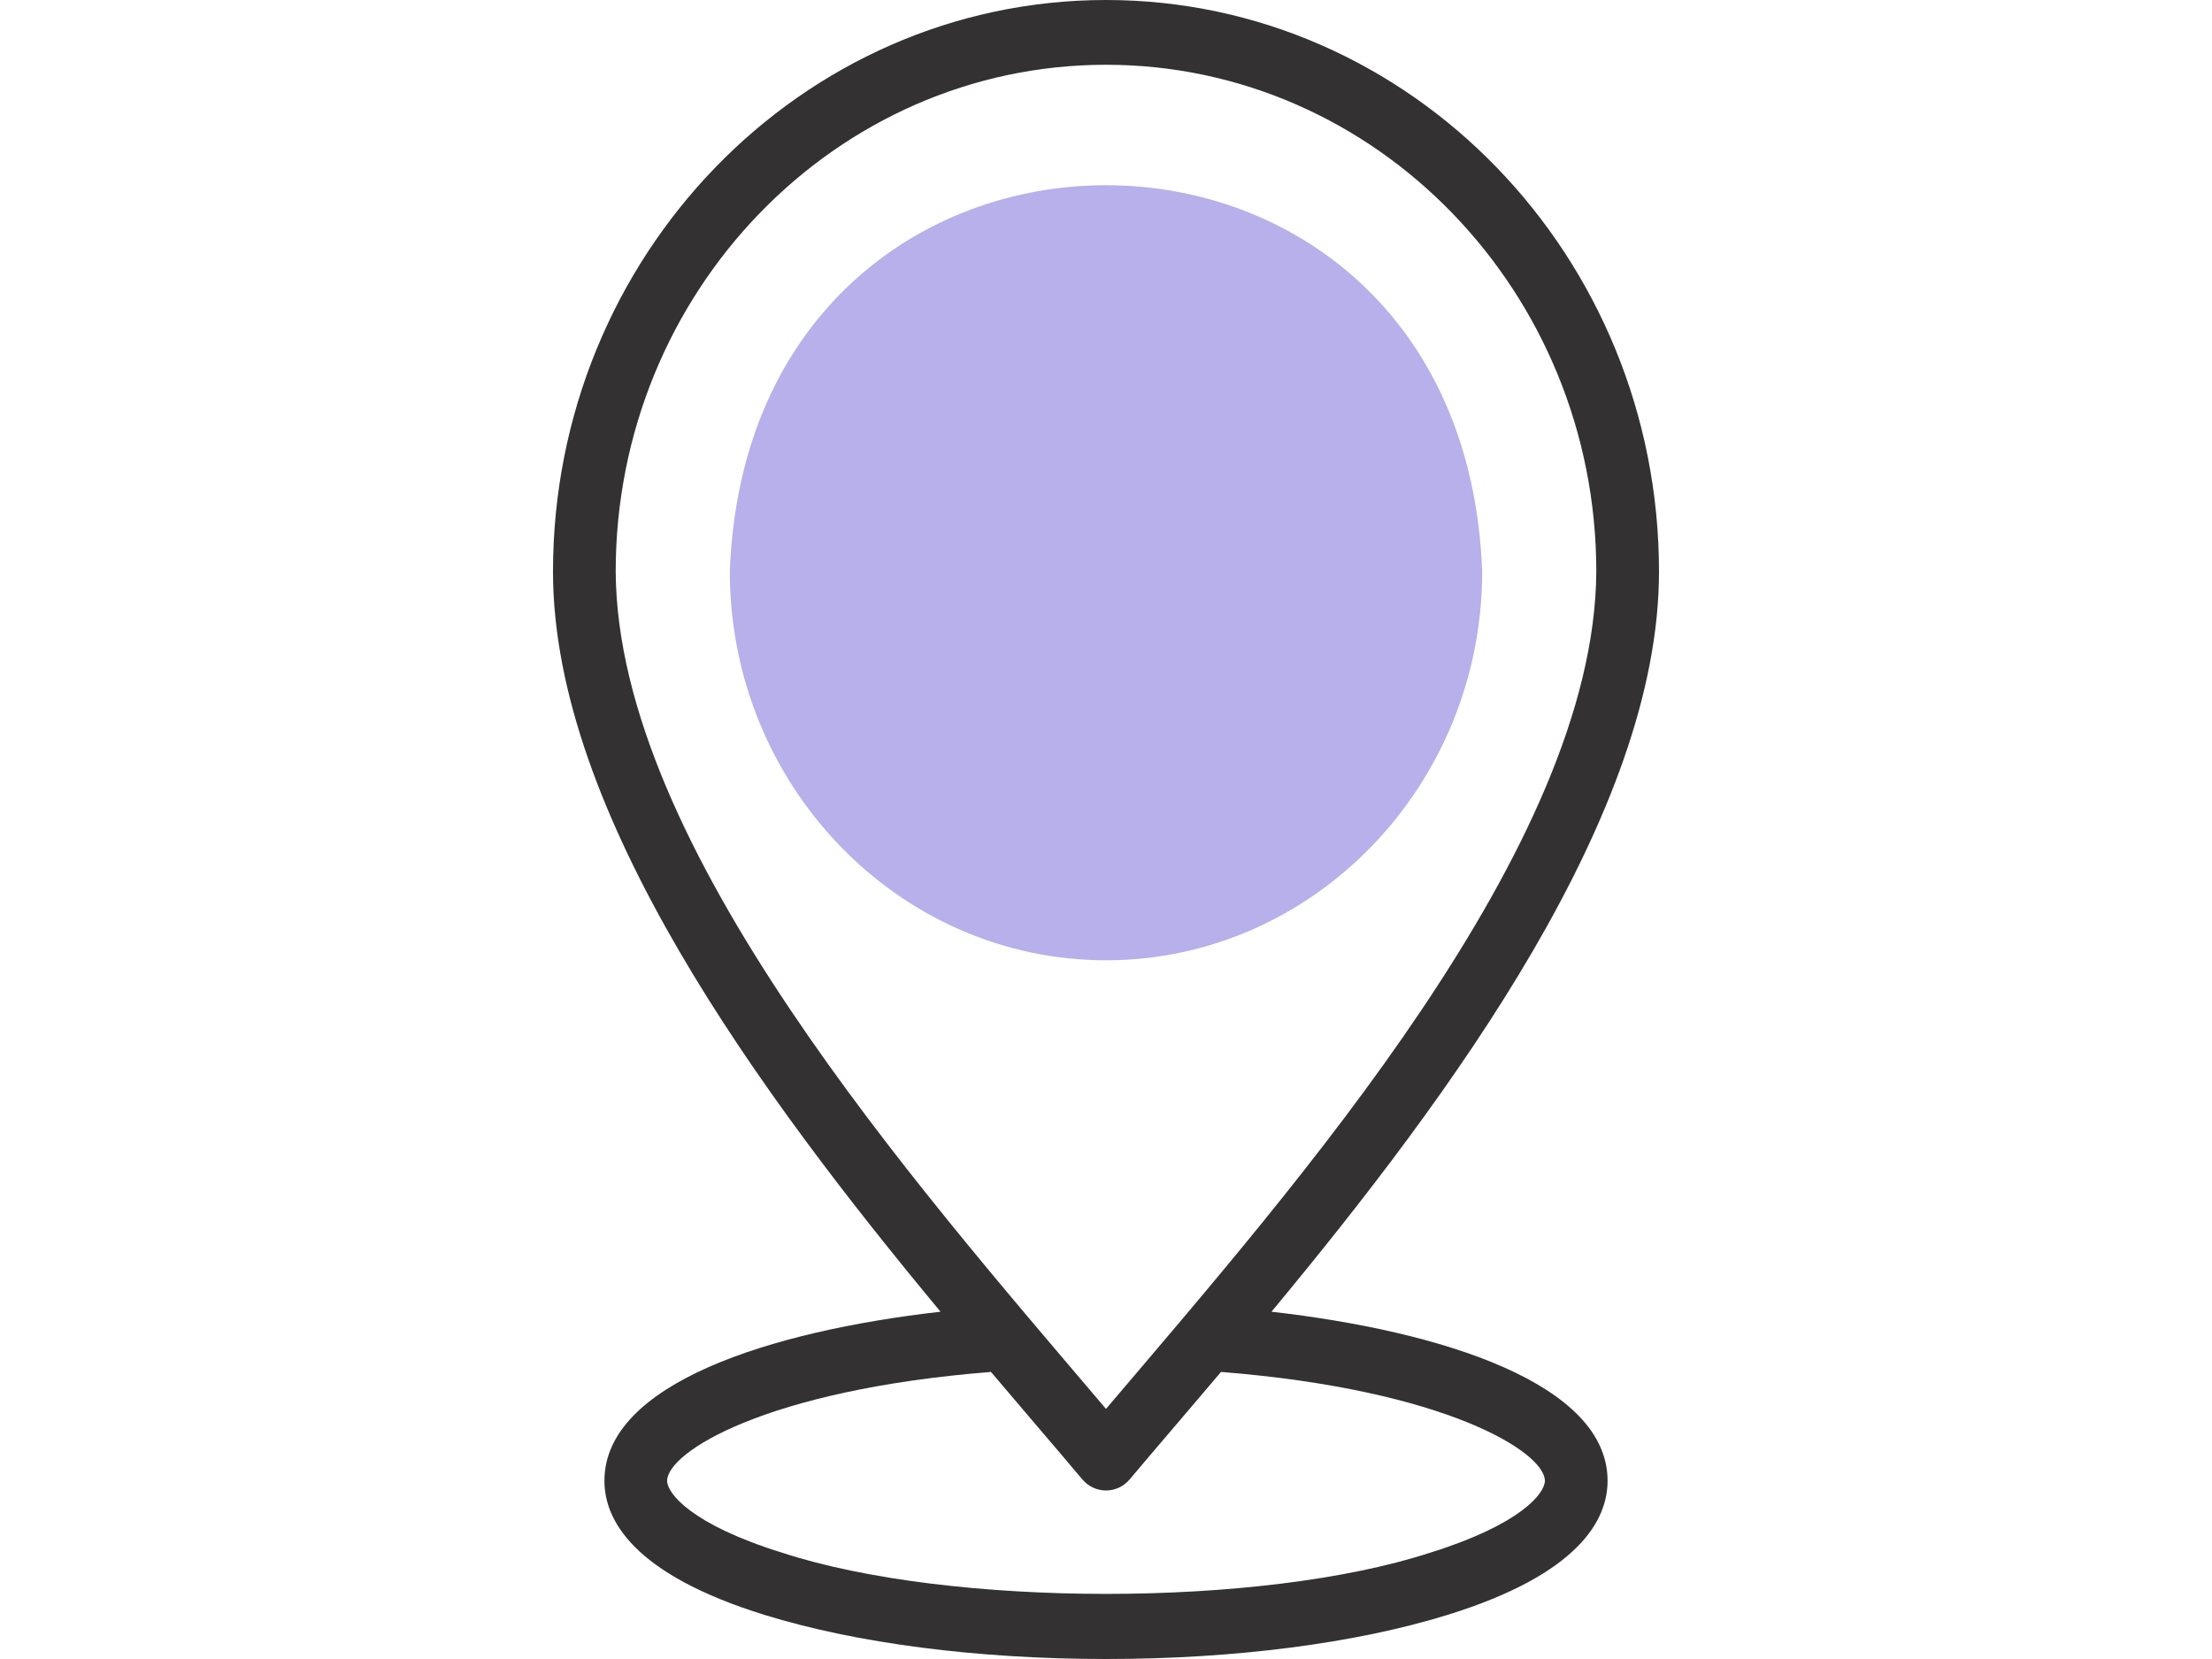 <svg width="32" height="24" viewBox="0 0 32 24" fill="none" xmlns="http://www.w3.org/2000/svg">
<path d="M16 13.892C18.997 13.892 21.442 11.365 21.442 8.267C21.164 0.816 10.835 0.818 10.558 8.267C10.558 11.365 13.003 13.892 16 13.892Z" fill="#B7B0EA"/>
<path d="M18.394 18.976C21.002 15.833 24 11.772 24 8.269C24 3.71 20.411 0 16 0C11.589 0 8 3.71 8 8.269C8 11.772 10.998 15.833 13.606 18.976C11.131 19.258 8.744 20.02 8.744 21.422C8.744 21.98 9.146 22.769 11.06 23.362C12.386 23.773 14.14 24 16 24C17.86 24 19.614 23.773 20.94 23.362C22.854 22.769 23.256 21.98 23.256 21.422C23.256 20.02 20.869 19.258 18.394 18.976ZM16 0.937C19.911 0.937 23.093 4.227 23.093 8.269C23.069 12.245 18.771 17.117 16 20.382C13.229 17.118 8.93 12.244 8.907 8.269C8.907 4.227 12.089 0.937 16 0.937ZM20.68 22.465C18.247 23.256 13.753 23.256 11.32 22.464C10 22.055 9.651 21.603 9.651 21.422C9.651 21.012 11.067 20.107 14.336 19.847C14.559 20.11 14.776 20.365 14.985 20.61C15.222 20.888 15.448 21.152 15.658 21.402C15.744 21.504 15.869 21.562 16 21.562C16.131 21.562 16.256 21.504 16.342 21.402C16.552 21.152 16.778 20.888 17.015 20.61C17.224 20.365 17.441 20.11 17.664 19.847C20.933 20.107 22.349 21.012 22.349 21.422C22.349 21.603 22 22.055 20.68 22.465Z" fill="#333132"/>
</svg>
